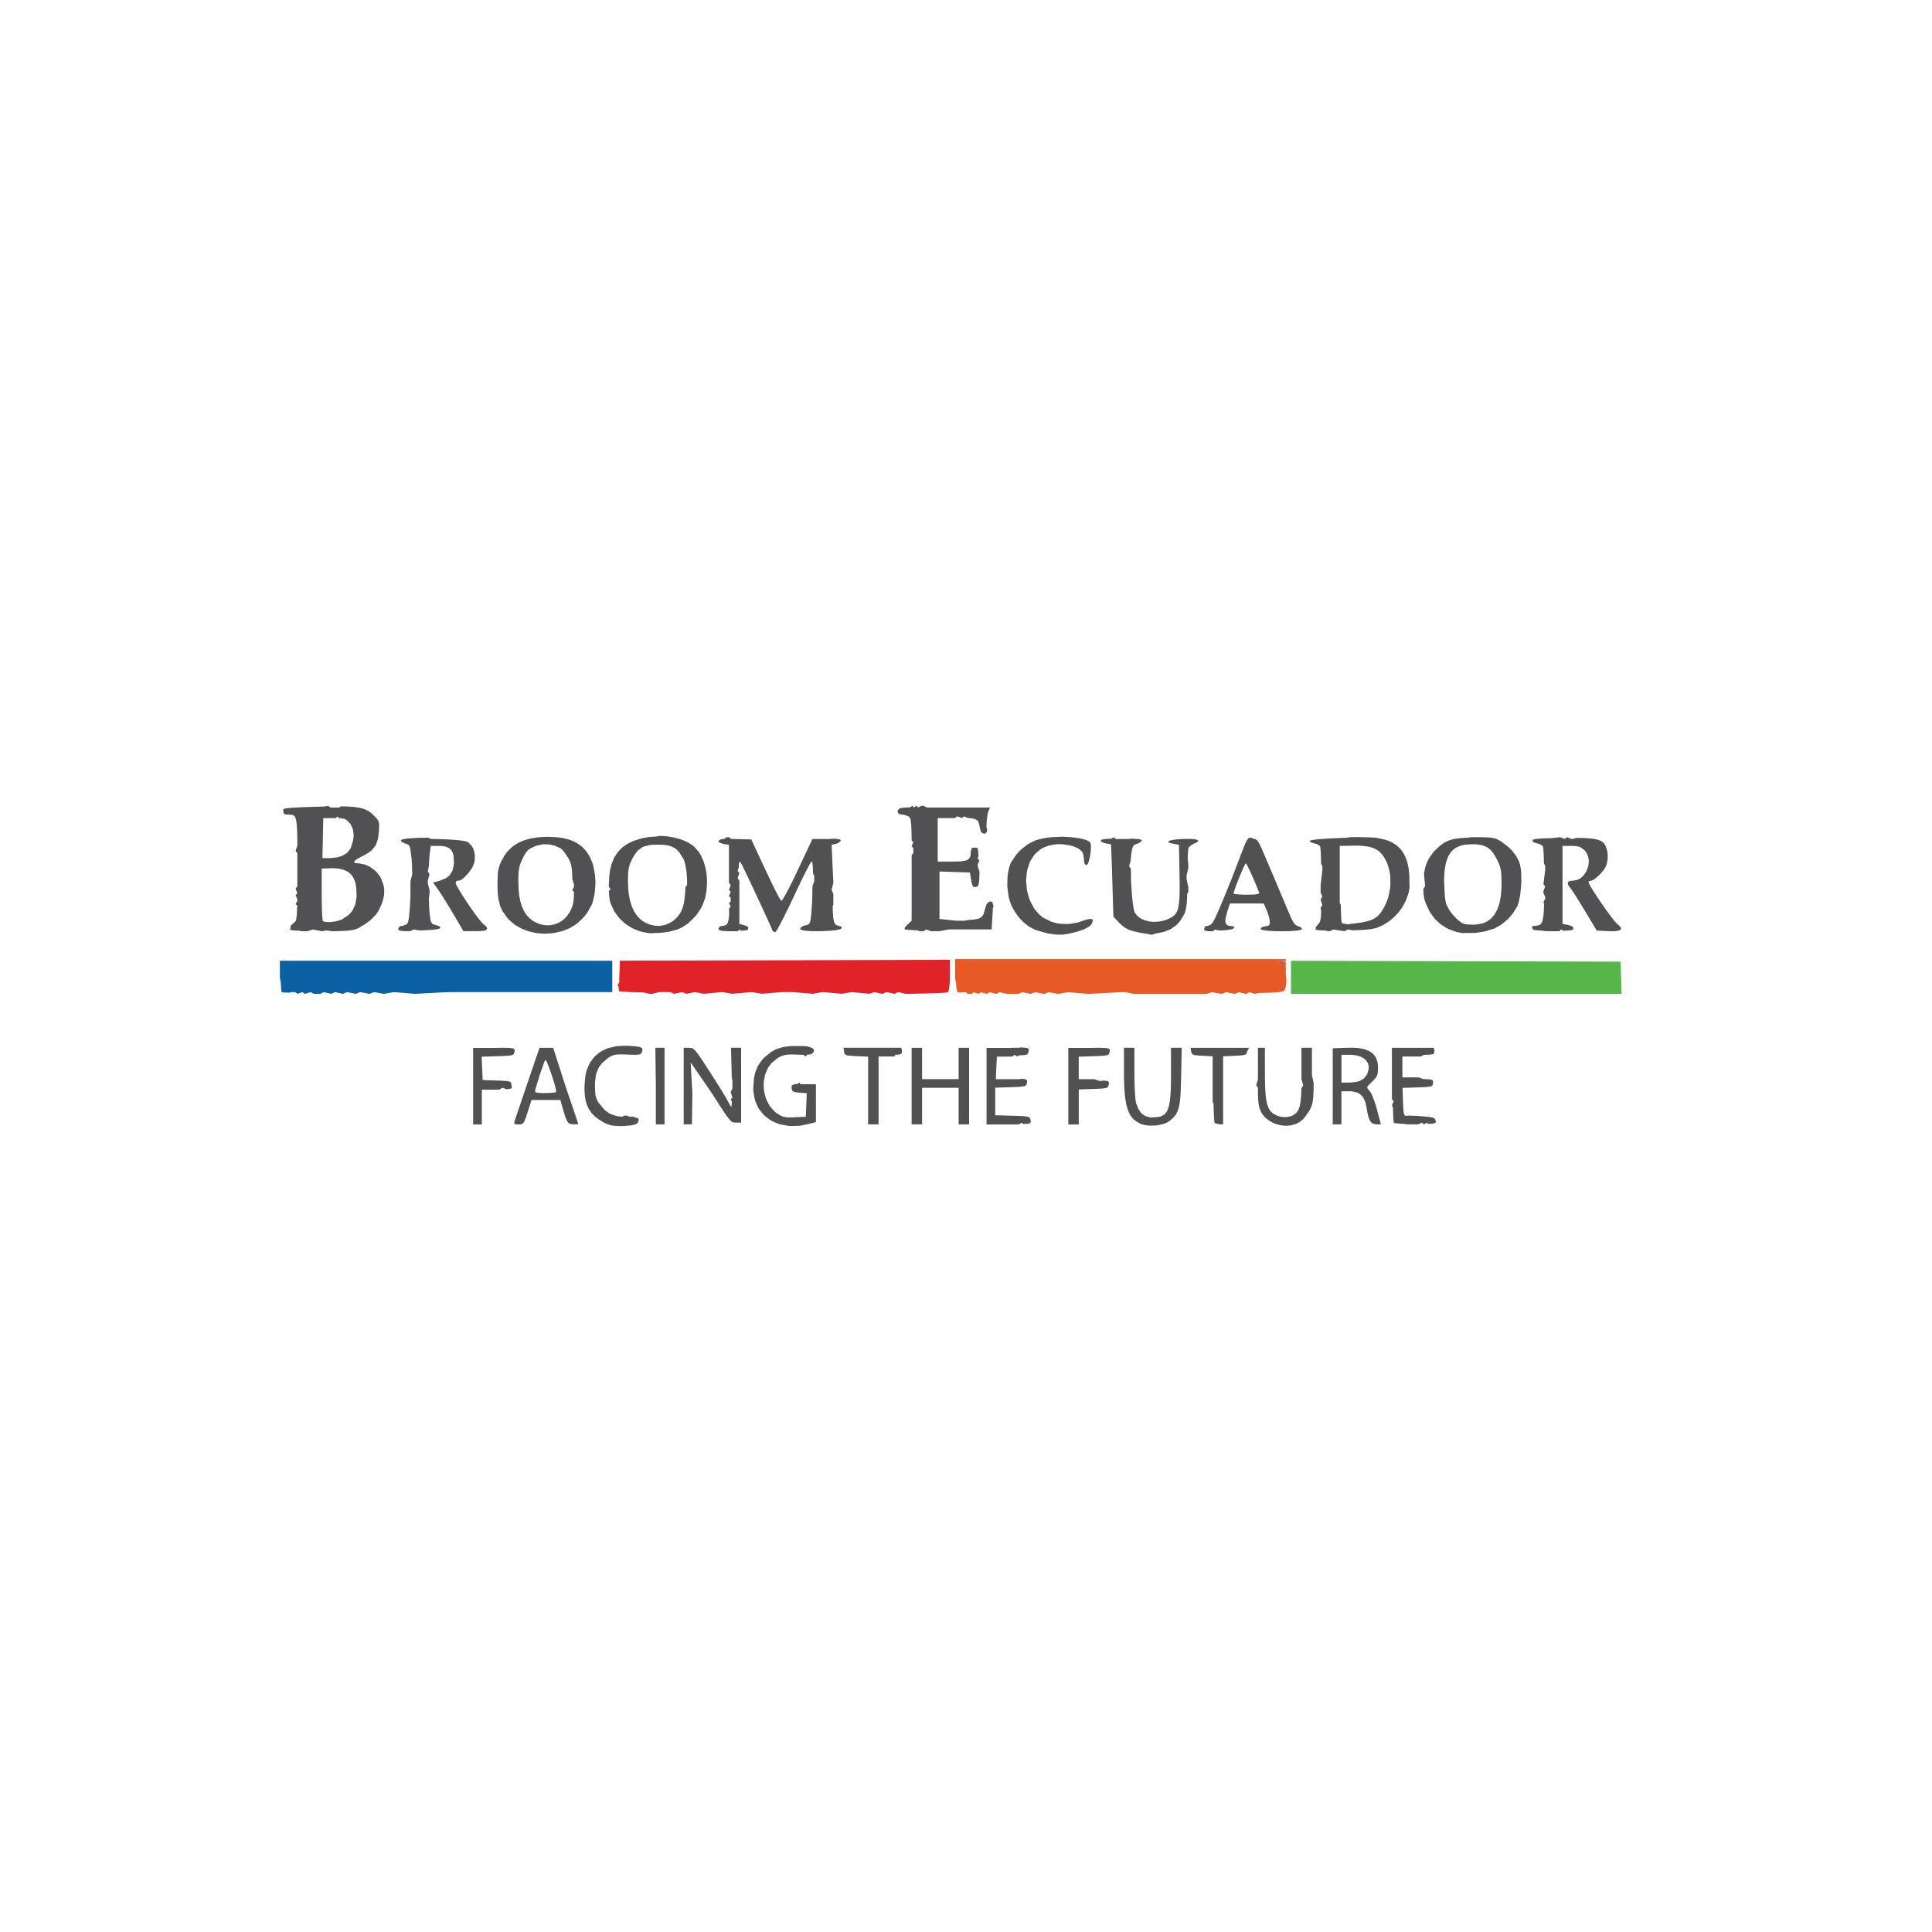 <?xml version="1.0" encoding="UTF-8"?>
<svg id="Layer_1" data-name="Layer 1" xmlns="http://www.w3.org/2000/svg" viewBox="0 0 1080 1080">
  <defs>
    <style>
      .cls-1 {
        fill: #e75a26;
      }

      .cls-2 {
        fill: #56b649;
      }

      .cls-3 {
        fill: #df2329;
      }

      .cls-4 {
        fill: #0b60a3;
      }

      .cls-5 {
        fill: #515153;
      }

      .cls-6 {
        fill: #c25e58;
      }
    </style>
  </defs>
  <path class="cls-4" d="M342.29,554.59h-91.81l-18.55.97-11.79-.97-5.54.97-5.46-.97-2.63.97-5.18-.97-2.46.97-4.85-.97-2.3.97-4.49-.97-2.11.97-4.11-.97-1.9.97h-3.7l-1.68-.97-3.24.97-1.45-.97-2.76.97-1.19-.97h-2.26l-.91.3-1.71-.04-.63-.02-1.14-.05-.33-.02-.53-.04-.02-.03-.25-.92-.15-1.22-.06-.84-.11-1.81-.04-1.06-.49-2.21v-9.56h185.8v17.51Z"/>
  <path class="cls-5" d="M707.09,599.34l.04,5.36.09,3.12.07,1.34.17,2.54.12,1.09.25,2.05.18.86.37,1.63.22.68.5,1.29.29.54.63,1.02.38.43.78.82.46.35,2.46,1.3,1.95.54,1.03.09,2.06.07.98-.16,1.87-.43.77-.41,1.37-.9.76-.73.32-.45.61-.98.24-.61.45-1.32.18-.81.32-1.74.12-1.06.21-2.26.07-1.36.12-2.86.97-1.66-.97-3.54v-17.46h5.84v15.14l.97,4.7-.03,2.59-.02,1.1-.06,2.07-.05.85-.11,1.61-.08.67-.36,2.37-.29.95-.69,1.8-.5.99-2.53,3.72-1.01,1.15-.51.48-1.01.9-.46.3-1.77,1.01-.96.34-1.96.57-1.02.13-2.08.16-1.04-.08-2.1-.24-1.02-.26-2.02-.61-.96-.45-1.87-.97-.84-.61-1.62-1.3-.68-.76-1.28-1.6-.49-.91-.94-2.35-.22-.93-.09-.56-.17-1.17-.07-.7-.12-1.49-.04-.91-.08-1.9v-3.53l-.97-1.42.97-3v-17.85h3.89M449.9,584.77l1.27.18.54.12,1.02.26.41.16.76.33.27.18.49.4.14.22.19.46v.26s-.1.52-.1.52l-.17.28-.76.86-.77.36-.59.11-1.37.15-1,.97-1.06-.97h-1.35s-1.3-.06-1.3-.06l-.75-.03-3.8-.07-1.96.09-.79.14-1.51.33-.7.28-1.4.64-.78.45-3.44,2.78-1.81,2.31-.66,1.32-1.16,2.74-.33,1.47-.51,3v1.54s.14,3.08.14,3.08l.32,1.51.79,2.98.65,1.4,1.45,2.71.97,1.19,2.11,2.26,1.29.89,1.92,1.15,1.23.51.69.15,1.46.22.93.03h2.01l1.31-.06,6.25-.29.28-6.58.29-6.58-4.11-.3-2.09-.25-.97-.24-.32-.18-.54-.42-.16-.3-.25-.67-.07-.46v-1.42l.9-.51.43-.15.48-.13.33-.05.73-.07.48-.02,1.02-.81.64.97h8.61v21.17l-4.32,1.09-4.23.88-2,.13-3.95.08-1.84-.24-3.59-.66-1.63-.59-3.14-1.36-1.38-.91-2.64-2-1.1-1.22-2.03-2.58-.78-1.5-1.36-3.11-.41-1.74-.61-3.6v-1.97l.37-5.17.61-3.06.52-1.38,1.17-2.66.8-1.22,1.74-2.36,1.1-1.1,3.49-2.87,2.52-1.45,1.4-.51,2.9-.89,1.64-.23,3.42-.36h2.64M351.38,584.62l2.51.17,1.39.12.55.07,1.04.15.4.09.72.18.26.13.78.54.08.42-.03.92-.2.65-.54.93-.64.39-.56.1-1.33.15h-2.15s-.67-.03-.67-.03l-1.4-.05-.83-.04-2.25-.08-1.28-.03h-.55s-1.98.09-1.98.09l-.76.14-1.42.34-.64.3-1.27.69-.74.5-3.31,2.83-1.67,2.12-.58,1.24-1.01,2.6-.28,1.52-.42,3.21v1.95l.08,3.4.17,1.77.18.73.41,1.39.32.65.72,1.31.5.73,3.13,3.63,2.32,1.77,1.34.58,2.83.99,1.65.22,1.7.18.92-.61h1.91l1.03.61,2.02-.09,1.14.45h-1.38l1.56.04.49.09.81.23.22.21.32.48.07.35-.39,1.43-.94.8-.8.31-.82.25-.57.11-1.27.2-.74.08-3.18.27h-1.58l-2.95-.12-1.67-.2-.76-.18-1.49-.42-.73-.31-1.47-.68-.8-.45-2.54-1.62-1.5-1.14-.65-.61-1.24-1.26-.52-.68-.99-1.39-.41-.75-.76-1.54-.29-.84-.54-1.72-.18-.94-.33-1.92-.08-1.04-.13-2.16v-2.49l.43-5.28.7-3.2.54-1.43,1.22-2.75.8-1.2,1.7-2.28,1.04-.95,2.19-1.79,1.26-.71,2.65-1.27,1.49-.45,3.09-.75,1.69-.18,3.5-.21M634.13,599.34l.08,5.9.12,3.56.09,1.57.18,2.93.12,1.1.12,1.03.06.4.13.72.07.23,1.4,3.4,1.24,1.8.76.66,1.61,1.16.94.33,1.96.51h1.11l3.03-.18,1.69-.35.7-.32,1.3-.74.53-.56.97-1.25.37-.86.68-1.86.24-1.2.44-2.58.14-1.6.24-3.4.06-2.04.08-4.33v-17.66h6l-.33,16.29-.16,6-.15,3.38-.11,1.41-.24,2.67-.16,1.11-.36,2.08-.24.87-.52,1.61-.33.69-.71,1.29-.45.57-.94,1.1-.56.52-1.21,1.03-.72.54-.91.59-.55.25-1.19.48-.66.19-2.82.64-1.53.13-3.08.11-1.43-.17-1.4-.2-.63-.16-1.23-.35-.52-.23-2.41-1.37-1.39-1.12-.59-.68-1.12-1.44-.47-.88-.87-1.85-.35-1.1-.65-2.32-.24-1.36-.45-2.86-.16-1.65-.26-3.47-.07-1.98-.11-4.14v-16.22s5.84,0,5.84,0M316.1,607.12l2.77,8.14.83,2.45.39,1.12.73,2.17.32.96.62,1.83.26.77.48,1.43.18.54.32.97.1.29.15.46v.02s-.2.1-.2.1l-.34.05-.25.03-1.21.07h-.77l-1.87-.29-.96-.62-.42-.66-.42-.72-.2-.48-.42-1.02-.22-.64-.47-1.38-.25-.84-.53-1.77-.3-1.06-1.18-4.13h-16.11l-2.2,6.81-.49,1.5-.2.61-.4,1.16-.18.47-.67,1.6-.34.45-.68.72-.43.14-.94.18h-.69l-1.47-.07-.61-.16-.15-.15-.21-.37.03-.3.12-.67.15-.47.28-.84.31-.92.21-.62.45-1.34.28-.81.57-1.71.33-.96.68-2.02.37-1.1.77-2.25.41-1.21,1.69-4.99.91-2.64,6.55-19.22h7.65M759.05,585.84l1.17.18,2.24.43.95.32,1.81.7.74.46,1.4.98.54.6,1,1.26.36.75.61,1.58.18.9.26,1.89v1.28l-.13,2.36-.23,1.25-.24.54-.56,1.05-.45.54-1,1.11-.71.67-1.88,1.83-.69.83-.09.32-.02.59.2.32.56.67.47.47.91,1.39.71,1.49.37.93.76,1.99.37,1.11.71,2.27.31,1.17,2.27,8.46h-2.62l-1.97-.46-1.05-.83-.43-.72-.78-1.66-.31-1.21-.31-1.26-.15-.74-.27-1.54-.14-.89-.46-2.24-.39-1.33-.25-.57-1.13-2.11-.78-.75-1.71-1.29-1.1-.35-2.36-.54h-5.87v18.48h-4.86v-42.53l7.25-.27,4.42-.02M697.18,587.69l-.36,1.19-.48.54-.47.17-1.12.28-.9.09-.96.09-.59.03-1.25.07-.75.04-6.57.28v38.07h-1.82l-1.8-.41-.94-.27-.18-.18-.14-.5-.08-.69-.04-.51-.08-1.11-.04-.69-.06-1.47-.03-.87-.06-1.79-.03-.99-.04-2.05-.51-1.11v-25.42l-5.64-.29-1.83-.11-1.02-.07-.41-.05-1.44-.2-.44-.18-.72-.39-.18-.31-.28-.68-.07-.5-.31-1.97h32.77M612.73,585.72h2.09s.82.03.82.03l1.5.04.57.04,1.02.1.36.07.63.16.19.11.32.23.08.16.1.71-.08.54-.38,1.22-.56.53-.58.17-.64.15-.43.06-.93.11-.58.04-1.26.08-.79.04-1.65.07-1,.03-8.51.28v12.58h8.78l2.68.97h1.46l.57-.18,1.06.05.41.05.72.09.26.08.77.34.11.31.07.7-.08.54-.37,1.21-.54.54-.55.17-.61.15-.41.06-.88.11-.55.04-1.19.08-.74.04-1.56.07-.93.03-8.47.28v19.59h-5.84v-42.8h12.65M567.01,585.72h2.53l.82-.18,1.5.04.57.04,1.02.1.36.07.63.16.19.11.32.23.08.16.1.71-.08.54-.37,1.22-.56.52-.59.16-.65.13-.44.05-.95.08-.61.03-1.31.04-.81.68-1.72-.97-1.04.97-8.76.07-.56,12.58h13.27l.61-.18,1.13.05.43.04.78.1.27.07.82.35.12.3.07.71-.08.54-.38,1.22-.56.53-.58.17-.64.15-.43.06-.93.11-.58.04-1.26.08-.79.04-1.65.07-1,.03-8.95.28v15.42l9.93.27,3,.1,1.63.07.65.04,1.22.09.48.06.87.13.32.08,1.01.38.23.31.31.71.08.52.13.95-.16.3-.2.28-.2.11-.49.19-.37.07-.85.13-.59.04-1.31.06-.85-.7-1.86.97h-17.84v-42.8h12.65M515.45,603.23h20.43v-17.51h5.84v42.8h-5.84v-20.43h-20.43v20.43h-5.84v-42.8h5.84M504.22,587.2l-.13,1.37-.34.56-.41.16-1.01.24-.88.05-.95.03-.58.97h-8.79v37.94h-5.84v-37.85l-6.57-.28-1.99-.11-1.11-.07-.45-.05-1.55-.2-.48-.17-.76-.39-.18-.31-.29-.69-.07-.5-.31-2.19h32.24M414.28,627.55h-2.9l-1.85-.18-.63-.44-.37-.35-.77-.8-.46-.56-.97-1.26-.58-.84-1.26-1.83-.77-1.17-1.63-2.5-.98-1.53-2.09-3.27-1.25-1.97-11.69-16.96.97,17.2-.26,17.41h-4.6v-42.8h2.63l1.97.14.61.34.33.27.69.63.4.46.84,1.01.51.68,1.06,1.49.65.96,1.37,2.05.84,1.27,1.76,2.72,1.06,1.63,3.55,5.58,2.18,3.47.92,1.5.89,1.45.38.64.73,1.22.3.52.55.95.19.36.34.63.09.18,1.03,1.89.31.44.14.14.24.43h.08l.12-.56.07-.54.02-.42.05-.93.02-.59-.65-1.27.97-.75-.97-3.29.97-1.97v-4.14l-.38-2.28-.38-16.32h5.62M801.89,587.19l-.15,1.4-.42.56-.55.16-.62.14-.43.04-.93.08-.62.02-1.32.03h-.84l-1.78.97h-10.29v11.67h9.06l2.76.97,1.11.02.6.02,1.09.05.41.04.76.1.27.07.83.35.14.3.13.7-.03.52-.25,1.21-.5.52-.57.16-.63.14-.41.06-.92.1-.59.05-1.26.07-.78.04-1.67.07-1,.03-8.47.28.28,7.91.1,2.43.07,1.33.04.54.09.99.06.39.12.71.08.26.34.8.27.14.62.13.44-.06,1.3-.04,1.3.02.81.03,3.58.18,1.92.16,2.02.18,1.13.13.46.07,1.63.26.5.17.81.38.18.26.25.57v.41l.38.75-.24.24-.3.23-.23.1-.54.17-.39.06-.86.11-.57.04-1.25.07-.79-.69-1.69.97-1.04-.97-2.22.97h-5.85l-2.69-.35-1.11-.06-2.01-.13-.66-.08-.6-.08-.19-.04-.32-.09-.04-.05-.14-.55-.08-.77-.04-.56-.08-1.25-.04-.78-.06-1.67-.03-.96-.06-2.03-.58-1.13.97-2.32-.97-1.25v-28.65h23.35M369.53,585.72h1.95v42.8h-4.86v-21.62l-.28-21.19M280.03,585.72h2.09s.82.03.82.03l1.5.04.57.04,1.02.1.36.07.63.16.19.11.32.23.08.16.1.71-.08.54-.39,1.22-.58.54-.61.16-.68.16-.46.06-.98.1-.62.05-1.35.07-.83.04-1.78.06-1.06.04-9.05.28.29,6.53.28,6.53,8.03.28,2.59.1,1.4.07.55.04,1.03.09.39.06.72.14.25.08.79.41.15.34.16.78v.38l.3,1.37-.41.55-.53.16-.59.13-.41.05-.89.08-.57.02-1.25-.72h-.78l-1.67.97h-9.73v19.46h-4.86v-42.8h12.65M304.95,592.54l-.3.39-.31.63-.19.47-.41,1.05-.24.65-.5,1.38-.27.8-1.15,3.44-.6,1.95-1.21,4-.56,2.01-.14.66.09.23.29.39.37.13.92.19.77.04,1.75.06h1.26l2.29-.05,1.39-.07.57-.05,1.06-.11.36-.07.59-.14.08-.08-.02-.96-.26-1.27-.23-.86-.51-1.84-.31-1.04-.67-2.15-.36-1.1-.74-2.19-.37-1.02-.72-1.97-.32-.82-.62-1.49-.23-.47-.43-.74M749.89,589.61v15.56h4.65l3.57-.35,2.03-.58.84-.46,1.56-1.04.59-.69,1.07-1.49.34-.9.54-2.1.06-1.31-.11-.61-.32-1.18-.28-.53-.66-1.03-.46-.45-.98-.85-.61-.35-1.3-.65-.75-.24-1.59-.43-.89-.13-1.85-.19M630.24,468.99h1.38l.76-.16,1.43.05.59.03,1.11.08.45.05.83.1.3.06.55.14.18.07.49.34-.08.22-.97,1-1.14.59-.64.16-1.25.48-.6.52-.22.42-.41.96-.17.73-.31,1.62-.16,1.13-.33,3.64-.82,2.92.97,1.62.09,6.86.2,3.43.22,3.39.14,1.57.31,3.03.18,1.28.36,2.4.21.89.21.82.11.31.22.56.11.17,1.44,1.67,1.18.94.67.39,1.42.71.78.26,1.6.48.85.15,1.74.21.9.02,1.81-.04.93-.12,1.84-.31.92-.25,1.82-.58.89-.39,1.91-1.01,1.06-.77.43-.47.8-1.01.32-.64.57-1.39.21-.88.37-1.91.12-1.19.21-2.53.05-1.56.07-3.31v-1.99l-.04-4.2-.05-2.49-.3-16.04-2.9-.5-1.79-.39-.79-.28-.21-.14-.29-.28.03-.14.2-.27.27-.14.65-.25.49-.12,1.07-.22.69-.1,1.48-.18.89-.07,1.85-.12,1.07-.04h2.26l1.65-.02.69.05,1.26.11.48.09.86.18.28.12.44.25.06.16.02.31-.17.18-.42.38-.39.2-.88.43-.6.23-1.81,1.09-.94.95-.17.45-.13.64-.08.73-.04.49-.08,1.08-.03.65-.07,1.38-.03.79.36,3.39v1.96l-.97,4.08v2.16l.97,4.48v2.58l-.63,1.1-.07,2.08-.04.89-.1,1.67-.07.72-.15,1.35-.09.58-.19,1.1-.12.49-.54,1.79-.37.82-2.18,3.64-1.82,2.07-1.07.86-2.27,1.57-1.28.59-2.68,1.04-1.49.32-2.41.51-.94.15-1.74.62h-.82l-1.65-.45-.98-.13-1.03-.15-.59-.1-1.24-.21-.73-.14-3.77-.87-2.09-.7-.89-.45-1.72-.96-.8-.63-1.58-1.35-.82-.86-2.92-3.08-.61-20.12-.24-7.83-.08-2.35-.04-1.08-.07-2.08-.04-.92-.06-1.75-.03-.74-.06-1.36-.02-.53-.05-.93v-.27s-.04-.44-.04-.44h0s-.85-.23-.85-.23l-1.16-.18-.71-.08-1.96-.57-.93-.62-.12-.33.39-.58.42-.15.3-.06.67-.12.44-.05.96-.09.59-.04,1.26-.06.76-.02,1.61-.82.94.97h2.65M596.52,467.88l2.88.19,1.33.16,2.58.36,1.13.24,2.11.53.83.32,1.48.69.45.4.38.89.13.97v.84l-.12,2.77-.24,1.5-.25,1.49-.16.69-.33,1.32-.19.54-.38.98-.2.32-.41.49h-.2l-.61-.2-.32-.35-.12-.27-.2-.61-.06-.4-.09-.88v-.75l-.41-2.65-.72-1.45-.62-.59-1.41-1.11-1-.47-2.22-.88-1.44-.39-4.34-.66h-3.01l-1.46.2-2.91.55-1.33.47-2.55,1.06-1.04.71-1.96,1.59-1.17,1.22-.51.67-1.85,2.88-.65,1.64-1.1,3.4-.27,1.82-.37,3.71.09,1.89.36,3.77.45,1.84,1.07,3.64.81,1.69,1.78,3.27,1.15,1.41,1.19,1.38.66.61,1.38,1.2.74.52,4.44,2.19,3.36.93,1.8.2,3.67.19,1.86-.2,3.73-.59,1.8-.59,1.94-.63,1.04-.33.42-.12.76-.21.29-.07.53-.1h1.14l.56.1.1.23.1.58v.46l-.76,1.68-1.23,1.12-.92.55-2.05,1.07-1.29.48-2.75.92-1.59.38-2.81.66-1.17.2-2.23.3-1.07.02-2.16-.03-1.25-.13-2.64-.35-1.68-.29-6.23-1.8-3.69-1.85-1.63-1.25-1.59-1.3-.74-.75-1.45-1.52-.67-.86-1.31-1.76-.61-.97-1.18-2-.54-1.08-1.06-2.71-.56-2.07-.21-1.13-.64-4.72-.02-1.81.16-4.71.37-2.12.43-2.06.28-.91.62-1.75.38-.72,2.81-4.12,2.32-2.53,1.31-1.1,2.72-2.07,1.44-.81,2.94-1.45,1.48-.44,3.61-.81,2.7-.39,1.45-.12,5.96-.27M306.7,467.81l4.95.24,3.02.41,1.37.32,2.66.74,1.19.5,2.31,1.07,1.02.67,1.97,1.42.86.85,1.64,1.78.7,1.02,1.32,2.15.55,1.21,1.03,2.52.41,1.4.96,5.3.21,3.9-.09,1.97-.33,3.94-.35,1.82-.85,3.52-.61,1.44-2.26,4.06-1.98,2.58-1.17,1.18-2.42,2.24-1.32.93-2.68,1.7-1.37.59-3.02,1.17-1.55.4-3.11.69-1.56.18-3.13.23-1.56-.06-3.07-.21-1.51-.27-2.96-.65-1.42-.49-2.77-1.07-1.3-.69-2.52-1.48-1.14-.89-2.2-1.88-.95-1.08-2.64-3.66-1.28-2.62-.44-1.5-.74-3.14-.19-1.87-.18-1.92-.04-1.05-.07-2.17v-1.19l.11-4.3.18-2.29.17-.96.4-1.83.3-.87.66-1.72.46-.92,1.87-3.24,1.42-1.92.81-.85,1.67-1.61.94-.7,1.94-1.3,1.08-.55,2.23-1.02,1.22-.4,2.53-.74,1.38-.26,2.83-.46,1.55-.13,3.16-.19M827.71,468.01l2.01.03.82.03,1.51.06.63.06,1.18.12.5.09,1.81.42.78.35,1.53.83.92.6,3.59,2.71,2.08,1.97.86,1.05,1.6,2.14.62,1.11,1.1,2.24.34,1.14.5,2.4.22,1.9.05,1.07.09,4.5-.16,2.35-.42,4.68-.38,2.03-.41,1.95-.23.83-.5,1.56-.28.58-2.54,4.01-2.16,2.52-1.23,1.13-2.55,2.14-1.35.83-2.71,1.52-1.34.46-3.79,1.16-1.86.35-3.69.54-1.8.06h-3.57l-1.69.12-3.33-.6-1.56-.51-3.05-1.14-1.41-.77-2.71-1.67-1.23-1.03-2.33-2.18-.99-1.28-1.89-2.67-.76-1.52-1.49-3.25-.66-1.89-.2-.97-.34-2-.08-1.22-.07-1.25-.09-.71.97-1.48v-.85l-.54-6.18.66-3.59.56-1.58,1.28-3.04.89-1.38,1.96-2.66,1.25-1.25,2.01-1.89,1.31-1.07.65-.45,1.33-.83.7-.34,1.44-.62.79-.25,1.63-.44.91-.17,1.92-.29,1.08-.1,2.28-.17,1.29-.04,2.71-.33h1.11M368.57,467.26l3.12.14,1.53.18,3.03.47,1.43.35,2.82.78,1.28.5,2.5,1.08,1.1.65,2.08,1.37.85.79,2.17,2.5,1.25,1.95.53,1.1.99,2.26.39,1.22.71,2.51.25,1.31.42,2.68.1,1.38.12,2.78-.06,1.4-.19,2.82-.22,1.4-.53,2.78-.4,1.36-1.01,2.72-.89,1.8-.54.88-2.38,3.45-1.46,1.53-3.05,2.89-1.66,1.1-1.68,1.05-.85.41-1.7.76-.85.25-3.74.97-1.84.28-3.63.41h-1.75l-3.47.22-1.65-.26-3.25-.67-1.53-.53-2.99-1.19-1.38-.78-2.67-1.67-1.2-1.02-2.29-2.15-.99-1.25-1.87-2.61-.76-1.48-1.25-2.74-.56-1.72-.17-.96-.27-2.04-.06-1.31-.11-1.36.97-.78-.97-1.64v-.94s.24-4.8.24-4.8l.36-2.93.29-1.33.65-2.59.45-1.17.95-2.25.59-1.01,1.26-1.95.75-.87,1.6-1.65.91-.72,1.92-1.38,1.09-.59,2.27-1.12,1.26-.48,4.3-1.26,3.03-.56,1.56-.15,3.13-.2M465.78,468.84l1.95.11.64.09,1.09.21.26.16.33.34-.07.21-.97,1-1.14.59-.64.16-2.36.55.97,21.24-.97,3.92.97,2.38v5.95l-.36.83.07,3.04.07,1.18.17,2.16.14.81.29,1.43.19.5.44.85.28.25.61.41.38.1.8.33h.04l1.25.36.37.53-.12.36-.36.34-.48.21-.33.1-1.61.36-1.1.14-2.36.25-1.35.08-2.77.14-1.42.03-2.85.02-1.32-.04-2.57-.1-1.06-.11-1.94-.23-.62-.17-.54-.18-.17-.1-.25-.21v-.12l.22-.59.34-.4.25-.17,1.2-.66.76-.16,1.55-.47.68-.49.23-.45.39-1.07.14-.88.15-.93.07-.57.14-1.23.07-.72.3-3.9.15-3.01.05-1.63.14-6.72.97-2.56v-3.02l-.63-1.34-.1-2.56-.07-1.02-.16-1.85-.1-.57-.1-.51-.06-.15-.11-.02h-.07l-.35.18-.41.65-.28.5-.62,1.11-.37.71-.8,1.51-.45.89-.94,1.86-.52,1.05-1.07,2.16-.56,1.17-2.36,4.92-1.25,2.7-2.5,5.28-1.15,2.36-1.14,2.32-.53,1.06-1.04,2.04-.47.9-.9,1.73-.39.73-.75,1.36-.3.53-.55.93-.2.28-.34.46-.09.03-1.02-.24-.63-.65-.18-.5-.31-.78-.36-.83-.24-.54-.52-1.17-.31-.69-.66-1.47-.38-.82-1.61-3.51-.92-1.98-1.89-4.1-.99-2.11-1.97-4.23-.94-2.01-1.86-3.94-.82-1.71-.8-1.66-.35-.74-.68-1.41-.29-.59-.54-1.11-.21-.42-.38-.75-.13-.22-.5-.86-.27-.34-.11-.03-.2.06-.08.2-.15.56-.05.5-.1,1.17-.03.84-.62,1.87.97,1.25-.97,2.68.97,1.68v24.04l2.39.58,2.06.81.48.36.15.18-.21.39v.18l.04.65-.71.3-.64.11-1.47.18-1.07.04-1.14-.69-.66.97h-4.9s-1.29-.04-1.29-.04l-.54-.02-1.92-.12-.61-.11-1.02-.26-.25-.18-.35-.44v-.29l.54-1.03.79-.43h.95l1.25-.34.68-.25.28-.25.51-.62.19-.5.36-1.13.13-.81.22-1.79.07-1.19-.13-2.58.97-1.64-.97-1.7.97-.94v-1.97l-.97-1.08.97-2.24-.97-1.23.97-2.54-.97-1.38v-21.27l-2.72-.31-1.93-.62-1.19-.69v-.42l.8-.71.7-.31.66-.09.71-.07.46-.03.97-.91h1.85l.75.9,1.58.03.92.03,8.95.28,7.87,16.96,3.13,6.61.98,1.99.45.91.89,1.77.4.79.78,1.49.34.63.64,1.18.26.45.48.81.18.25.3.39.07.03.37-.29.41-.54.26-.43.58-.95.35-.61.74-1.31.41-.78.87-1.63.48-.92.96-1.91.52-1.04,2.13-4.37,1.13-2.41,8.16-17.33h8.8M241.12,468.99l4.75.07,2.2.09,4.3.21,1.88.15,1.81.16.81.1,1.54.2.65.11,1.19.23.45.12.79.27.23.14,1.99,2.05.97,1.81.3,1.06.45,2.2v1.16s-.13,2.36-.13,2.36l-.31,1.15-.55,1.44-.54,1.04-.34.53-1.53,2.18-.89.99-1.8,1.87-.84.63-.82.56-.37.18-.69.27h-.93l-.67.37-.27.54v.35l.16.57.24.57.18.37.9,1.69.65,1.08,1.41,2.31.83,1.28,1.72,2.64.91,1.35,1.84,2.68.89,1.26,1.76,2.44.78,1.03,1.49,1.91.56.66.54.6.21.2.39.35.14.08,1.34,1.13.55.91v.4l-.31.69-.55.32-.51.12-1.17.18-.86.05-1.92.07h-7.88l-5.25-9-4.65-7.7-1.5-2.38-.65-1.01-1.22-1.86-.44-.63-3.21-4.59,3.81-1.02,3.45-1.47,1.79-1.37.64-.89,1.13-1.94.32-1.19.48-2.51v-1.47l-.11-2.21-.18-1.29-.16-.55-.35-1.05-.24-.44-.54-.84-.34-.33-.72-.63-.45-.24-.93-.44-.55-.16-1.17-.26-.67-.08-1.41-.11h-5.09l-.61,4.3-.26,2.86-.14,2.52-.05,1.48-.62,3.08.97,1.67-.97,3.41v1.74l.97,3.5v1.7l-.39,3.35.05,1.54.12,2.96.07,1.24.17,2.32.1.83.42,2.81.32,1.25.23.39.53.64.4.19.89.31.64.14,1.89.71.39.31.1.16.14.32-.05.15-.37.34-.54.15-1.32.27-.99.12-2.21.21-1.42.09-3.04.15-1.82.04-3.27-.54-1.83.97h-2.43s-.6-.03-.6-.03l-1.1-.06-.43-.04-.77-.11-.28-.07-.5-.15-.15-.1-.44-.46v-.34l.56-1.1.82-.46h.89l1.61-.6,1-.56.3-.36.26-.59.17-.65.09-.45.16-.95.08-.58.15-1.23.08-.7.26-3.01.11-1.74.2-3.64.08-1.95v-8.02s.98-3.73.98-3.73l-.05-3.63-.07-1.59-.17-3-.13-1.16-.25-2.2-.17-1.23-.08-.5-.33-1.72-.22-.54-.48-.88-.34-.24-.76-.38-.54-.13-1.78-.75-.87-.67-.11-.33.26-.41.56-.24.45-.11,1.01-.2.65-.09,1.39-.17.82-.07,3.58-.22,2.1-.06,4.38-.09M881.18,468.38l.96.02,3.58.08,1.45.09,2.68.22,1.07.17,1.95.37.75.25,1.37.54.51.36.93.75.35.47.64.97.26.58.77,2.44.27,1.78v1.14s-.05,1.87-.05,1.87l-.16.91-.39,1.81-.31.85-.62,1.19-.58.87-.35.46-1.56,1.86-.88.86-1.79,1.61-.8.55-.77.5-.33.16-.63.23h-.23l-.88.23-.37.33v.24l.16.53.24.55.19.35.92,1.62.65,1.06,1.42,2.27.84,1.27,1.75,2.62.93,1.35,1.87,2.71.92,1.28,1.82,2.5.81,1.08,1.56,2.02.62.73.59.68.24.26.44.45.17.13,1.18,1.05.53.62.14.26.18.51-.05.21-.18.4-.21.16-.54.29-.4.11-.89.19-.58.06-1.25.09h-2.37s-.95-.06-.95-.06l-6.17-.29-6.75-11.23-2.74-4.48-1.71-2.74-.73-1.16-1.39-2.15-.51-.75-.48-.69-.18-.25-.32-.43-.1-.11-1.1-1.6-.25-.88.11-.33.38-.59.43-.18,1.01-.27h.79l2.71-.53,1.62-.81.7-.58,1.33-1.29.54-.78.99-1.63.34-.89.59-1.83.13-.94.14-1.9-.12-.93-.36-1.82-.39-.85-.92-1.62-.68-.69-1.4-1.17-.95-.56-.55-.19-1.16-.29-.72-.08-1.55-.11h-5.89v43.61l3.36.58,2.06.81.48.36.15.18-.21.39v.18l.3.49-.35.18-.91.31-.84.1-.9.1-.55.03-1.21.07-.72.02-1.53-.7-.9.97h-7.31l-2.59-.35-1.05-.06-1.95-.13-.63-.08-.57-.08-.19-.04-.31-.09-.04-.05-.59-.87-.07-.52.11-.2.32-.38.3-.12.69.03h.47l1.52-.33.84-.24.34-.24.63-.59.24-.48.44-1.09.17-.78.3-1.73.1-1.15.18-2.5.05-1.59.05-1.64-.35-.92.97-1.9v-1.05l-.97-2.17v-1.19l.97-2.45-.97-1.34.97-7.9v-2.41l-.68-1.11-.06-2.15-.03-.96-.07-1.85-.04-.78-.08-1.48-.05-.57-.09-1.04-.05-.35-.09-.55-.06-.08-1.2-.89-1.23-.48-.64-.1-1.78-.59-.87-.63-.12-.33.39-.59.41-.16.3-.07.65-.13.44-.06.93-.11.57-.05,1.24-.09.74-.04,1.56-.07.9-.03,1.9-.05,1.09-.03,4.36-.51,2.68.97,1.23-.97,2.38.97h.9M190.6,450.75l3.5.08,1.48.1,2.76.21,1.16.18,2.17.39.91.26,1.72.57.73.37,1.41.78.63.48,1.23,1.01.6.6,1.84,1.97.74,1.08.19.6.26,1.26v1.84s-.04.56-.04.56l-.07,1.18-.06.7-.27,2.56-.27,1.53-.2.69-.9,2.55-.73,1.06-1.64,1.98-1.16.87-1.23.86-.71.42-1.48.82-.84.42-1.69.87-.91.54-.35.24-.65.46-.22.2-.35.39-.08.16-.09.31.07.12.2.24.2.08.48.15.34.04.77.07h.48l3.48.69,2.41,1.06,1.14.76,2.22,1.66.91.97,1.67,2.02.52,1.07,1.38,3.55.5,2.25.04,1.14-.06,2.3-.24,1.24-.61,2.54-.51,1.44-1.68,3.61-1.45,2.21-.92,1.02-1.97,1.99-1.19.93-2.53,1.84-1.5.88-1.91,1.12-.95.36-.96.34-.56.14-1.19.25-.74.09-1.57.18-.99.06-2.12.12-1.31.05-2.83.09h-1.1l-3.67-.42-2.22.42-5.22-.97-2.94.97h-3.49l-.91-.29-1.69-.05-.66-.04-1.19-.09-.44-.07-.77-.14-.25-.09-.42-.19-.11-.13.39-.25v-.15l.11-1.43.94-1.04.6-.4,1.26-1.29.28-.75.11-.58.19-1.31.07-.94.12-2.11.04-1.43.16-1.51-.97-.86.97-1.8v-1.02l-.97-2.12.97-1.2-.97-2.48.97-1.38v-18.38l-.97-1.5.97-2.88v-1.28l-.02-2.26-.02-1.09-.04-2.08-.04-.9-.06-1.73-.05-.75-.09-1.41-.06-.6-.14-1.13-.07-.47-.37-1.62-.26-.52-.57-.84-.37-.2-.82-.31-.51-.04-1.1-.04h-.68l-1.17-.11-.59-.18-.2-.15-.34-.32-.09-.23-.14-.51v-.52l-.03-1,.49-.24.4-.1.89-.19.64-.08,1.42-.15.95-.07,2.06-.13,1.32-.06,2.82-.12,1.74-.07,3.7-.12,2.22-.07,4.06-.12,2.5-.36,1.16.97,4.79-.05M761.56,468.01l3.02.04,1.55.07,1.48.07.62.05,1.17.11.45.07,4.34.94,2.58.89,1.13.58,2.17,1.25.93.77,1.76,1.62.74.96,1.38,2.01.54,1.17,1,2.41.35,1.36.63,2.84.18,1.58.26,3.26v2.04l.13,4.05-.5,2.64-.38,1.27-.86,2.52-.55,1.21-1.2,2.37-.72,1.11-1.51,2.19-.88,1-1.81,1.97-1.01.89-2.08,1.71-1.14.74-2.34,1.42-1.25.58-1.82.79-1.01.28-2.13.5-1.43.18-1.52.16-.89.07-1.88.12-1.12.05-2.33.1-1.37.04-2.9-.47-1.68.97-6.4-.97-1.88.97h-.85l-1.63-.38-.72-.02-1.36-.06-.57-.04-1.06-.08-.41-.05-.74-.11-.23-.06-.37-.12-.05-.07.17-1.17.66-1.02.53-.48,1.06-1.47.24-.73.1-.5.18-1.1.06-.74.12-1.62.04-1.05-.31-2.27.97-1.43-.97-3.07.97-1.88-.97-1.95v-4.46l.97-8.06v-2.45l-.68-1.14-.06-2.19-.03-.98-.07-1.88-.04-.8-.08-1.5-.05-.59-.09-1.06-.05-.35-.09-.56-.06-.08-1.2-.89-1.23-.48-.64-.1-1.77-.55-.84-.55-.1-.29.27-.24.53-.17.42-.08.93-.16.59-.08,1.27-.15.75-.07,3.27-.28,1.95-.12,4.06-.21,2.17-.09,4.41-.15,2.18-.35,4.68-.06M700.11,468.67l1.56.36.84.5.4.47.78,1.1.44.86.45.91.25.55.53,1.16.3.69,1.71,3.98,1.24,2.89.64,1.52,2.67,6.24,1.33,3.15,2.64,6.25,1.19,2.83,1.16,2.75.53,1.25,1,2.4.43,1.03,1.62,3.71.92,1.79.41.62.83,1.07.41.32.84.52.47.12,1.58.75.54.65-.1.3-.34.27-.45.17-.32.07-1.54.27-1.06.1-2.29.17-1.31.05-2.7.06h-1.23l-2.86-.03-1.35-.05-2.6-.13-1.09-.11-2.01-.23-.67-.15-.6-.16-.19-.08-.31-.19-.04-.1.06-.49.25-.31.21-.13,1.1-.48.8-.09,1.4-.26.64-.27.2-.21.31-.47.06-.34.06-.76-.03-.51-.2-1.27-.23-1.03-.16-.57-.74-2.35-.44-1.03-1.59-3.75h-18.94l-1.61,5.05-.86,3.5-.1,1.75.19.6.54,1.04.53.28,1.24.42h.88l1.25.13.37.52-.12.35-.29.39-.38.16-.92.31-.7.13-1.55.23-1.01.09-2.17.15-1.32.05-2.25-.55-1.26.97h-.8l-1.93-.05-.6-.09-.99-.23-.23-.2-.32-.46v-.32l.41-1.1.59-.46h.76l1.36-.5,1.04-.74.42-.47.81-1.29.76-1.51.49-1.04,1.04-2.28.61-1.4,1.27-2.95.71-1.7,1.47-3.54.8-1.97,1.63-4.05.87-2.18,1.75-4.46.91-2.35,1.84-4.78.94-2.48,1.23-3.21.68-1.74.29-.7.54-1.27.24-.49.46-.88.21-.31.42-.55.2-.18.43-.28.22-.08.98-.11M552.05,454.91l-.43,3.65-.18,2.65v1l.36,1.8-.15.85-.14.27-.32.46-.24.12-.54.37h-.36l-.89-.41-.47-.34-.19-.29-.35-.68-.15-.49-.26-1.08-.12-.7-.3-1.54-.27-.84-.19-.34-.43-.63-.31-.24-.68-.45-.47-.17-1.03-.3-.67-.1-1.45-.18-.91-.06-1.97-.9-1.21.97-2.56-.97-1.54.97h-9.44v24.32h8.23l2.97-.05,1.66-.08.68-.08,1.28-.18.52-.13.95-.31.36-.2.66-.45.24-.29.42-.62.15-.39.22-.83.06-.5.08-1.05v-.61l.48-1.52.81-.5h1.1l1.08.05.24.26.1.21.18.49.06.36.12.79.04.54.07,1.16.02.74-.39,1.59.97.98-.97,2.1v1.25l.97,2.99-.03,1.7-.02.71-.06,1.35-.04.56-.08,1.03-.06.42-.26,1.42-.19.39-.45.61-.3.12-1.27.27-.62-.18-.24-.31-.44-.79-.18-.66-.35-1.52-.18-1.08-.59-3.66-17-.56v26.56l9.44.97h4.55l2.5-.46,1.01-.07,1.89-.16.74-.12,1.37-.27.53-.19.95-.42.36-.28.64-.61.24-.39.44-.84.18-.52.32-1.11.17-.66.58-1.98.42-1.03.24-.37.49-.66.28-.19.57-.33.33-.05,1.01.05.41.4.1.52.08.58.32.39v.87l-.31.54-.04,1.2-.04.73-.09,1.57-.06.94-.49,7.79h-24.01l-5.12.97h-4.66l-2.86-.97-1.28.97h-2.48l-1.08-.51-2.05-.07-.86-.04-1.6-.08-.6-.05-1.08-.11-.33-.06-.54-.12-.04-.07-.03-.51.18-.45.18-.25.89-1.1.67-.53,2-1.93v-36.55l.97-1.33v-2.58l-.97-1.16.97-2.25-.97-.99-.02-1.71-.02-.86-.03-1.63-.02-.72-.08-2.62-.07-.97-.14-1.74-.09-.61-.21-1.06-.13-.34-.28-.59-.18-.18-.37-.31-.22-.12-1.94-.72-1.43-.29h-.55l-1.53-.48-.5-.81v-.88l.52-.63.18-.34.22-.13.55-.25.47-.1,1.1-.18.82-.06,1.82-.11,1.25-.04,1.31-.87.75.97,1.56-.97.89.97,1.84-.97h1.03l2.15.97h35.09M303.05,472.11l-2.76.5-1.23.47-2.3,1.04-1.19.76-.5.48-.94,1.06-.46.71-.91,1.57-.52,1.04-1.25,2.83-.57,1.76-.18.94-.3,1.96-.07,1.19-.11,2.54v1.79s.15,4.39.15,4.39l.24,2.68.19,1.23.43,2.39.3,1.08.63,2.09.39.93.84,1.81.5.8,1.04,1.52.6.67,1.27,1.26.71.54,1.48,1.02.82.41,1.88.83.95.28,1.89.44.94.08,1.87.07.91-.11,1.8-.31.87-.29,1.7-.66.81-.46,1.56-1,.71-.63,1.39-1.33.61-.79,1.17-1.66.49-.94,1.03-2.36.46-1.68.14-1.04.13-1.09.05-.62.09-1.3.03-.76.05-1.58-.97-1.03.97-1.95v-1.12l-.97-3.15-.03-1.79-.03-.78-.07-1.47-.05-.62-.12-1.21-.08-.53-.37-1.93-.29-.84-.67-1.62-.48-.89-2.22-3.34-.81-.96-.38-.39-.73-.69-.31-.2-3.34-1.46-2.65-.59-1.42-.1-2.88-.06M367.1,472.18l-2.59.1-1.56.16-.69.15-2.59.71-1.07.64-1.99,1.47-.88,1.08-.86,1.14-.42.66-.82,1.39-.41.8-1.08,2.46-.51,1.64-.17.91-.27,1.94-.07,1.18-.1,2.51v1.46l.17,4.31.27,2.69.22,1.26.48,2.43.31,1.12.69,2.17.42.97.9,1.9.52.84,1.1,1.61.62.71,1.31,1.33.72.55,1.49,1.04.83.4,1.9.83.96.27,1.92.43.95.07,1.9.05.92-.12,1.84-.32.87-.29,1.73-.69.82-.47,1.59-1.03.73-.64,1.4-1.36.63-.81,1.19-1.68.49-.95.97-2.64.51-2.24.19-1.29.32-2.67.1-1.43.14-2.92.97-1.38-.04-2.94-.09-1.42-.21-2.79-.18-1.28-.41-2.46-.26-1.04-.58-1.95-.36-.71-2.37-3.73-1.78-1.81-1.05-.61-2.26-1.03-1.38-.27-1.43-.23-.79-.06-1.64-.1M818.98,472.18l-2.29.47-.99.39-1.9.89-.8.6-1.52,1.32-.62.84-1.16,1.78-.46,1.08-.82,2.29-.29,1.33-.51,2.8-.14,1.61-.21,3.35v1.89l.37,7.55.24,2.21.15.89.31,1.61.18.48,1.59,3.06,1.54,2.17.9,1.02,1.86,1.97.93.78,1.84,1.39.8.34.66.22.5.08,1.09.16.64.05,2.78.12,1.41-.09,3.35-.55,2.01-.71.9-.52,1.71-1.15.75-.75,1.42-1.59.6-.96,1.12-2.03.45-1.18.83-2.47.29-1.4.53-2.91.15-1.62.22-3.34v-1.84l-.11-4.38-.18-2.28-.18-.96-.42-1.82-.32-.89-.73-1.76-.5-1-1.28-2.35-.87-1.34-.44-.57-.9-1.08-.48-.45-.98-.84-.54-.33-1.1-.61-.6-.23-1.26-.42-.7-.15-1.46-.24-.82-.07-1.69-.1h-.98M748.92,472.88v31.85l.57,1.16.06,2.25.03.99.07,1.91.04.81.08,1.51.05.58.09,1.05.05.33.1.54.05.05.51.3.47.08,1.07.14.7.25h1.49l.86-.29,1.76-.14.92-.12,3.79-.54,1.71-.4,1.65-.41.7-.23,1.32-.47.48-.24,1.9-1.2,1.12-.96.53-.6,1.03-1.28.51-.79,1.02-1.7.54-1.04,1.27-2.95.68-2.06.26-1.07.79-4.38.06-2.22-.12-4.42-.41-2.1-.47-2.08-.32-.98-.7-1.94-.44-.89-1.25-2.23-.9-1.28-.5-.54-1.03-1.04-.57-.44-1.21-.81-.68-.33-1.41-.6-.8-.23-1.67-.42-.94-.14-1.96-.25-1.1-.07-2.3-.1M179.84,485.52v14.21l.05,5.66.09,3.36.06,1.37.06,1.3.03.55.08,1.04.04.4.08.73.04.24.09.38.05.04.39.28.3.11.66.17.42.05,1.85.08,1.09-.11,2.24-.3,1.1-.27,2.12-.63.84-.42,3.43-2.35,1.79-1.94.64-1.17,1.14-2.46.32-1.43.48-3v-1.71l-.19-3.55-.33-2.09-.27-.91-.6-1.74-.42-.75-.9-1.4-.56-.58-1.22-1.08-.72-.43-1.54-.77-.89-.27-1.87-.49-1.07-.13-2.22-.2M696.42,482.61l-.47.66-.52,1.03-.34.73-.71,1.6-.4.92-.81,1.93-.41,1.01-.81,2.02-.38.97-.72,1.91-.3.83-.54,1.55-.17.56-.27.97v.18l.2.17.38.08.92.15.66.06,1.47.11.89.03,1.86.05h1.02l3.46-.06,1.65-.12.54-.1.9-.21.2-.16.24-.35-.09-.22-2.33-5.73-1.6-3.68-.71-1.57-.7-1.51-.32-.64-.59-1.22-.25-.47-.46-.85-.17-.25-.29-.39M180.49,468.5l-.27,11.19h4.07l4.15-.41,2.43-.68,1.02-.52,1.91-1.16.73-.76,1.31-1.62.41-.97,1.14-3.85.31-2.52-.08-1.18-.31-2.3-.38-1.02-.91-1.94-.67-.78-1.41-1.42-.92-.63-.58-.18-1.25-.3-.88-.07-.93-.05-.6-.97-1.18.97h-6.87s-.27,11.18-.27,11.18Z"/>
  <path class="cls-2" d="M905.93,537.58l.28,8.99.28,8.99h-184.81v-18.48l184.25.5Z"/>
  <path class="cls-6" d="M717.01,537.15l.72.15.26.12.46.26.13.18.18.4v.25l-.04.76-.12.21-.29.32h-.28s-.67-.14-.67-.14l-.52-.22-1.17-.56-.81-.45-2.43-1.35,3.16-.02,1.41.09Z"/>
  <path class="cls-3" d="M531.01,544.99l-.08,3.6-.14,2.06-.1.83-.22,1.53-.15.53-.3.9-.18.19-.29.11-.39.06-.95.11-.71.05-1.59.1-1,.04-2.16.09-1.28.05-2.69.08-1.54.04-3.18.07-1.76.04-3.62.07h-2.49l-4.03-.97-2.15.97-4.39-.97-2.32.97-4.71-.97-2.45.97-10.09-.97-5.34.97-10.87-.97-5.6.97-11.29-.97h-5.69l-11.37.97-5.59-.97-11.1.97-5.33-.97-10.48.97-4.88-.97-4.83.97-2.3-.97-4.52.97-2.13-.97h-6.13l-3.79.97h-1.74l-3.36-.75-1.51-.04-2.89-.09-1.25-.04-2.37-.09-.98-.05-1.81-.1-.68-.05-1.22-.1-.36-.06-.55-.11-.03-.06-.17-1.11-.08-1.25-.61-.82.97-1.74v-.98l.03-1.92.05-1.11.28-8.03,184.47-.52v8.42Z"/>
  <path class="cls-1" d="M719.13,548.28l-.15,1.92-.12.72-.27,1.31-.19.48-.44.84-.28.28-.47.32-.55.14-.61.13-.41.06-.91.12-.58.06-1.26.1-.79.04-1.67.09-1.02.04-2.16.07-1.28.03-2.7.06-1.57.51-3.31-.97-1.9.97-3.97-.97-2.25.97-4.69-.97-2.64.97-5.48-.97-3.04.97h-40.61l-4.81-.97h-2.51l-18.04.97-11.49-.97-5.39.97-5.33-.97-2.56.97-5.05-.97-2.4.97-4.74-.97-2.24.97h-6.46l-4.03-.97-1.86.97-3.62-.97-1.64.97-3.19-.97-1.42.97-2.71-.97-1.18.97h-2.23l-.91-.97h-1.69l-.64.21-1.14-.03-.34-.02-.55-.03-.04-.02-.54-.73-.28-.97-.1-.75-.18-1.67-.05-1.12-.51-2.41v-10.94h184.83v1.96l.26-.4-.13-.18-.46-.26-.26-.12-.72-.15-1.41.12h-3.16l2.43,1.17.81.45,1.17.56.52.22.67.13h.28s.29-.31.29-.31l.12-.21-.4-.76v6.26l.36,3.7Z"/>
</svg>